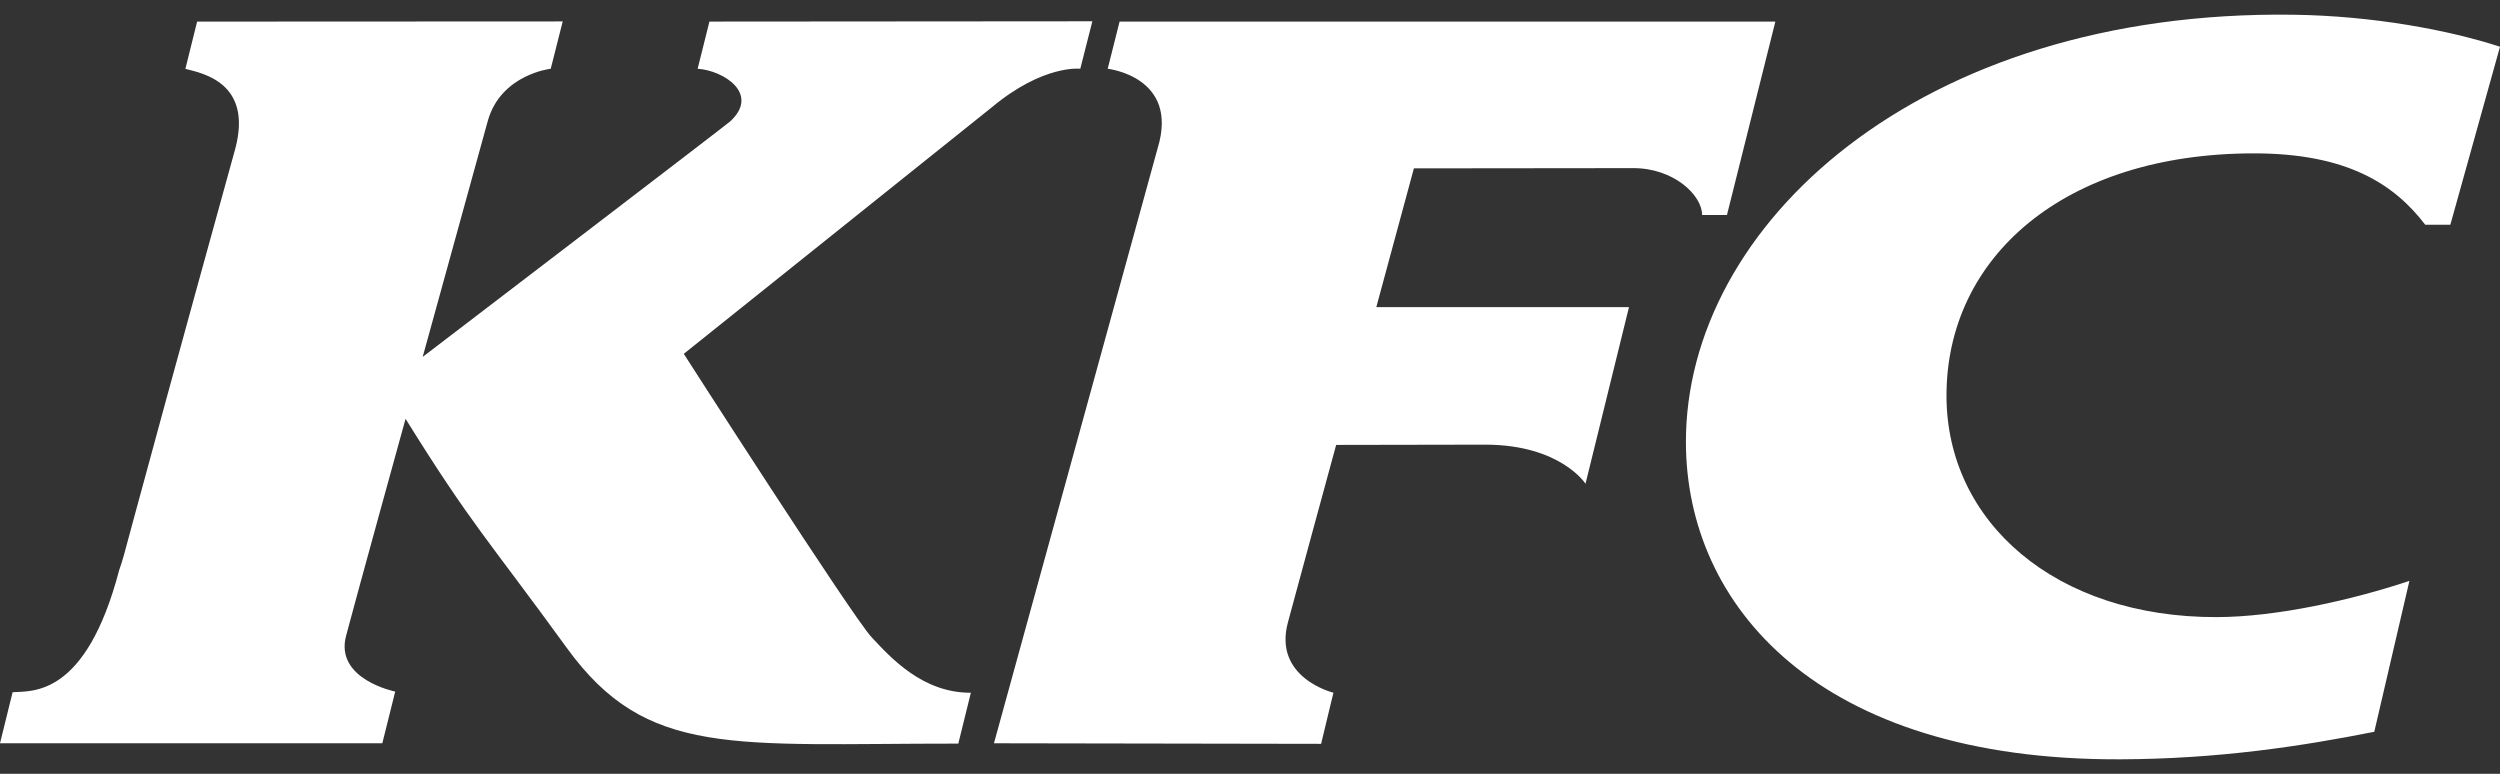 <svg width="84" height="26" viewBox="0 0 84 26" fill="none" xmlns="http://www.w3.org/2000/svg">
<rect x="0" y="0" width="84" height="26" fill="#333333" stroke="none"/>
<path d="M74.488 20.735C76.482 20.729 78.983 20.174 80.956 19.518L79.776 24.588C77.301 25.08 74.521 25.5 71.256 25.513C61.052 25.558 56.661 20.315 56.647 14.874C56.623 7.59 64.452 0.32 77.062 0.495C79.737 0.532 82.285 1.011 84 1.57L82.332 7.55H81.487C80.444 6.186 78.86 5.153 75.735 5.153C69.344 5.153 65.39 8.651 65.402 13.314C65.414 17.535 69.054 20.75 74.488 20.735ZM37.618 0.726L37.219 2.311C37.219 2.311 39.637 2.575 38.895 4.987L33.397 24.974L44.389 24.993L44.803 23.275C44.803 23.275 42.748 22.777 43.282 20.882C43.324 20.707 44.895 14.949 44.895 14.949L49.935 14.94C52.443 14.954 53.273 16.254 53.273 16.254L54.734 10.319H46.244L47.507 5.657L54.883 5.649C56.24 5.649 57.191 6.559 57.191 7.223H58.026L59.652 0.726L37.618 0.726ZM29.282 21.406C28.633 20.709 22.975 11.889 22.975 11.889L33.319 3.61C35.061 2.156 36.298 2.31 36.298 2.31L36.703 0.715L23.837 0.725L23.441 2.31C24.316 2.369 25.538 3.151 24.537 4.077C24.413 4.194 14.202 11.992 14.202 11.992L16.399 4.03C16.853 2.493 18.505 2.31 18.505 2.31L18.907 0.72L6.623 0.726L6.229 2.314C6.814 2.461 8.49 2.784 7.907 4.99C3.807 19.812 4.283 18.337 4.006 19.151C2.884 23.431 1.079 23.214 0.424 23.258L0 24.974H12.846L13.279 23.237C13.279 23.237 11.237 22.827 11.629 21.36C12.014 19.905 13.627 14.072 13.627 14.072C15.85 17.649 16.372 18.089 19.052 21.78C21.733 25.471 24.603 24.982 32.199 24.985L32.621 23.276C31 23.284 29.932 22.102 29.282 21.407" fill="white"/>
</svg>
